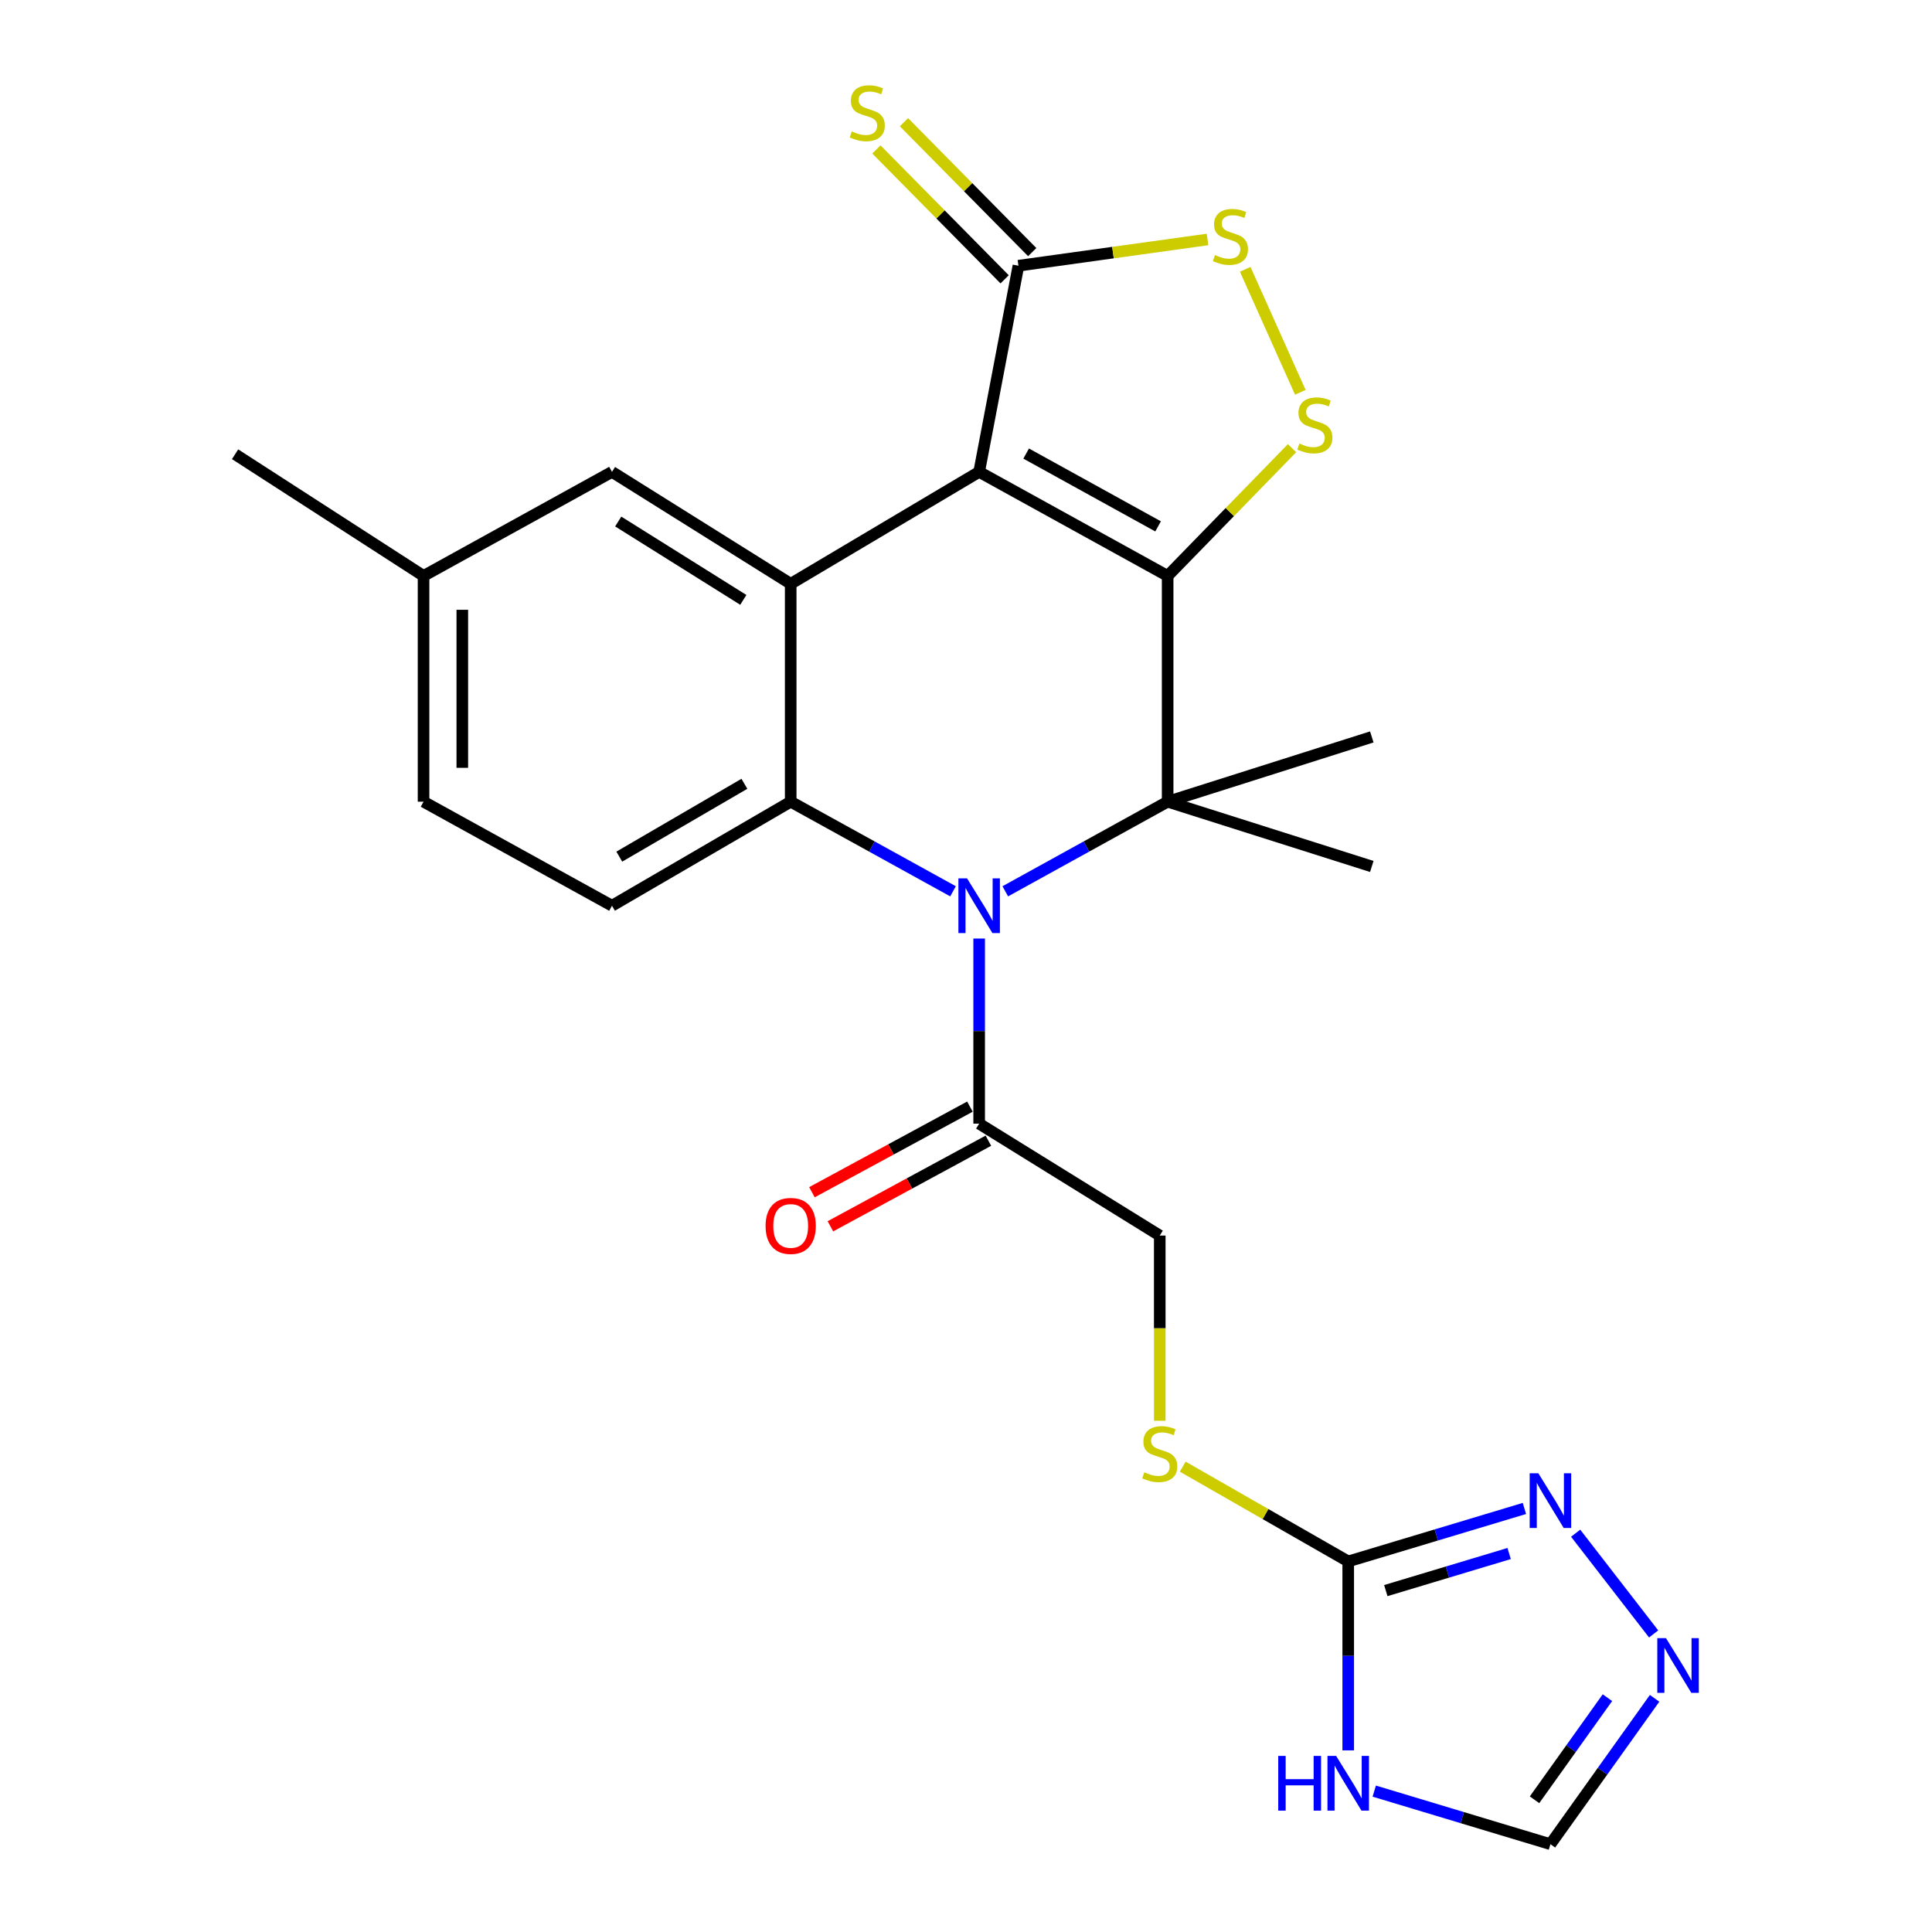 <?xml version='1.0' encoding='iso-8859-1'?>
<svg version='1.1' baseProfile='full'
              xmlns='http://www.w3.org/2000/svg'
                      xmlns:rdkit='http://www.rdkit.org/xml'
                      xmlns:xlink='http://www.w3.org/1999/xlink'
                  xml:space='preserve'
width='1000px' height='1000px' viewBox='0 0 1000 1000'>
<!-- END OF HEADER -->
<rect style='opacity:1.0;fill:#FFFFFF;stroke:none' width='1000' height='1000' x='0' y='0'> </rect>
<path class='bond-0' d='M 604.368,298.094 L 506.81,244.244' style='fill:none;fill-rule:evenodd;stroke:#000000;stroke-width:6px;stroke-linecap:butt;stroke-linejoin:miter;stroke-opacity:1' />
<path class='bond-0' d='M 599.428,272.454 L 531.137,234.76' style='fill:none;fill-rule:evenodd;stroke:#000000;stroke-width:6px;stroke-linecap:butt;stroke-linejoin:miter;stroke-opacity:1' />
<path class='bond-2' d='M 604.368,298.094 L 604.368,414.955' style='fill:none;fill-rule:evenodd;stroke:#000000;stroke-width:6px;stroke-linecap:butt;stroke-linejoin:miter;stroke-opacity:1' />
<path class='bond-5' d='M 604.368,298.094 L 636.56,265.036' style='fill:none;fill-rule:evenodd;stroke:#000000;stroke-width:6px;stroke-linecap:butt;stroke-linejoin:miter;stroke-opacity:1' />
<path class='bond-5' d='M 636.56,265.036 L 668.752,231.977' style='fill:none;fill-rule:evenodd;stroke:#CCCC00;stroke-width:6px;stroke-linecap:butt;stroke-linejoin:miter;stroke-opacity:1' />
<path class='bond-3' d='M 506.81,244.244 L 409.262,302.184' style='fill:none;fill-rule:evenodd;stroke:#000000;stroke-width:6px;stroke-linecap:butt;stroke-linejoin:miter;stroke-opacity:1' />
<path class='bond-6' d='M 506.81,244.244 L 527.137,137.536' style='fill:none;fill-rule:evenodd;stroke:#000000;stroke-width:6px;stroke-linecap:butt;stroke-linejoin:miter;stroke-opacity:1' />
<path class='bond-1' d='M 520.335,461.339 L 562.352,438.147' style='fill:none;fill-rule:evenodd;stroke:#0000FF;stroke-width:6px;stroke-linecap:butt;stroke-linejoin:miter;stroke-opacity:1' />
<path class='bond-1' d='M 562.352,438.147 L 604.368,414.955' style='fill:none;fill-rule:evenodd;stroke:#000000;stroke-width:6px;stroke-linecap:butt;stroke-linejoin:miter;stroke-opacity:1' />
<path class='bond-4' d='M 493.284,461.338 L 451.273,438.146' style='fill:none;fill-rule:evenodd;stroke:#0000FF;stroke-width:6px;stroke-linecap:butt;stroke-linejoin:miter;stroke-opacity:1' />
<path class='bond-4' d='M 451.273,438.146 L 409.262,414.955' style='fill:none;fill-rule:evenodd;stroke:#000000;stroke-width:6px;stroke-linecap:butt;stroke-linejoin:miter;stroke-opacity:1' />
<path class='bond-10' d='M 506.81,485.785 L 506.81,533.696' style='fill:none;fill-rule:evenodd;stroke:#0000FF;stroke-width:6px;stroke-linecap:butt;stroke-linejoin:miter;stroke-opacity:1' />
<path class='bond-10' d='M 506.81,533.696 L 506.81,581.608' style='fill:none;fill-rule:evenodd;stroke:#000000;stroke-width:6px;stroke-linecap:butt;stroke-linejoin:miter;stroke-opacity:1' />
<path class='bond-20' d='M 604.368,414.955 L 710.039,381.432' style='fill:none;fill-rule:evenodd;stroke:#000000;stroke-width:6px;stroke-linecap:butt;stroke-linejoin:miter;stroke-opacity:1' />
<path class='bond-21' d='M 604.368,414.955 L 710.039,448.477' style='fill:none;fill-rule:evenodd;stroke:#000000;stroke-width:6px;stroke-linecap:butt;stroke-linejoin:miter;stroke-opacity:1' />
<path class='bond-15' d='M 409.262,302.184 L 316.764,244.244' style='fill:none;fill-rule:evenodd;stroke:#000000;stroke-width:6px;stroke-linecap:butt;stroke-linejoin:miter;stroke-opacity:1' />
<path class='bond-15' d='M 384.739,310.493 L 319.99,269.935' style='fill:none;fill-rule:evenodd;stroke:#000000;stroke-width:6px;stroke-linecap:butt;stroke-linejoin:miter;stroke-opacity:1' />
<path class='bond-26' d='M 409.262,302.184 L 409.262,414.955' style='fill:none;fill-rule:evenodd;stroke:#000000;stroke-width:6px;stroke-linecap:butt;stroke-linejoin:miter;stroke-opacity:1' />
<path class='bond-14' d='M 409.262,414.955 L 316.764,468.804' style='fill:none;fill-rule:evenodd;stroke:#000000;stroke-width:6px;stroke-linecap:butt;stroke-linejoin:miter;stroke-opacity:1' />
<path class='bond-14' d='M 385.295,405.696 L 320.546,443.391' style='fill:none;fill-rule:evenodd;stroke:#000000;stroke-width:6px;stroke-linecap:butt;stroke-linejoin:miter;stroke-opacity:1' />
<path class='bond-7' d='M 673.04,203.057 L 644.522,139.394' style='fill:none;fill-rule:evenodd;stroke:#CCCC00;stroke-width:6px;stroke-linecap:butt;stroke-linejoin:miter;stroke-opacity:1' />
<path class='bond-17' d='M 534.274,130.489 L 501.084,96.874' style='fill:none;fill-rule:evenodd;stroke:#000000;stroke-width:6px;stroke-linecap:butt;stroke-linejoin:miter;stroke-opacity:1' />
<path class='bond-17' d='M 501.084,96.874 L 467.894,63.258' style='fill:none;fill-rule:evenodd;stroke:#CCCC00;stroke-width:6px;stroke-linecap:butt;stroke-linejoin:miter;stroke-opacity:1' />
<path class='bond-17' d='M 520,144.583 L 486.809,110.967' style='fill:none;fill-rule:evenodd;stroke:#000000;stroke-width:6px;stroke-linecap:butt;stroke-linejoin:miter;stroke-opacity:1' />
<path class='bond-17' d='M 486.809,110.967 L 453.619,77.352' style='fill:none;fill-rule:evenodd;stroke:#CCCC00;stroke-width:6px;stroke-linecap:butt;stroke-linejoin:miter;stroke-opacity:1' />
<path class='bond-25' d='M 527.137,137.536 L 576.076,130.742' style='fill:none;fill-rule:evenodd;stroke:#000000;stroke-width:6px;stroke-linecap:butt;stroke-linejoin:miter;stroke-opacity:1' />
<path class='bond-25' d='M 576.076,130.742 L 625.016,123.947' style='fill:none;fill-rule:evenodd;stroke:#CCCC00;stroke-width:6px;stroke-linecap:butt;stroke-linejoin:miter;stroke-opacity:1' />
<path class='bond-8' d='M 697.836,808.197 L 655.008,783.668' style='fill:none;fill-rule:evenodd;stroke:#000000;stroke-width:6px;stroke-linecap:butt;stroke-linejoin:miter;stroke-opacity:1' />
<path class='bond-8' d='M 655.008,783.668 L 612.179,759.14' style='fill:none;fill-rule:evenodd;stroke:#CCCC00;stroke-width:6px;stroke-linecap:butt;stroke-linejoin:miter;stroke-opacity:1' />
<path class='bond-9' d='M 697.836,808.197 L 697.836,857.092' style='fill:none;fill-rule:evenodd;stroke:#000000;stroke-width:6px;stroke-linecap:butt;stroke-linejoin:miter;stroke-opacity:1' />
<path class='bond-9' d='M 697.836,857.092 L 697.836,905.987' style='fill:none;fill-rule:evenodd;stroke:#0000FF;stroke-width:6px;stroke-linecap:butt;stroke-linejoin:miter;stroke-opacity:1' />
<path class='bond-11' d='M 697.836,808.197 L 743.434,794.486' style='fill:none;fill-rule:evenodd;stroke:#000000;stroke-width:6px;stroke-linecap:butt;stroke-linejoin:miter;stroke-opacity:1' />
<path class='bond-11' d='M 743.434,794.486 L 789.032,780.776' style='fill:none;fill-rule:evenodd;stroke:#0000FF;stroke-width:6px;stroke-linecap:butt;stroke-linejoin:miter;stroke-opacity:1' />
<path class='bond-11' d='M 717.292,823.294 L 749.21,813.697' style='fill:none;fill-rule:evenodd;stroke:#000000;stroke-width:6px;stroke-linecap:butt;stroke-linejoin:miter;stroke-opacity:1' />
<path class='bond-11' d='M 749.21,813.697 L 781.129,804.099' style='fill:none;fill-rule:evenodd;stroke:#0000FF;stroke-width:6px;stroke-linecap:butt;stroke-linejoin:miter;stroke-opacity:1' />
<path class='bond-13' d='M 711.309,927.076 L 756.907,940.811' style='fill:none;fill-rule:evenodd;stroke:#0000FF;stroke-width:6px;stroke-linecap:butt;stroke-linejoin:miter;stroke-opacity:1' />
<path class='bond-13' d='M 756.907,940.811 L 802.505,954.545' style='fill:none;fill-rule:evenodd;stroke:#000000;stroke-width:6px;stroke-linecap:butt;stroke-linejoin:miter;stroke-opacity:1' />
<path class='bond-18' d='M 506.81,581.608 L 600.289,639.526' style='fill:none;fill-rule:evenodd;stroke:#000000;stroke-width:6px;stroke-linecap:butt;stroke-linejoin:miter;stroke-opacity:1' />
<path class='bond-19' d='M 502.032,572.789 L 461.145,594.94' style='fill:none;fill-rule:evenodd;stroke:#000000;stroke-width:6px;stroke-linecap:butt;stroke-linejoin:miter;stroke-opacity:1' />
<path class='bond-19' d='M 461.145,594.94 L 420.258,617.091' style='fill:none;fill-rule:evenodd;stroke:#FF0000;stroke-width:6px;stroke-linecap:butt;stroke-linejoin:miter;stroke-opacity:1' />
<path class='bond-19' d='M 511.587,590.427 L 470.701,612.578' style='fill:none;fill-rule:evenodd;stroke:#000000;stroke-width:6px;stroke-linecap:butt;stroke-linejoin:miter;stroke-opacity:1' />
<path class='bond-19' d='M 470.701,612.578 L 429.814,634.729' style='fill:none;fill-rule:evenodd;stroke:#FF0000;stroke-width:6px;stroke-linecap:butt;stroke-linejoin:miter;stroke-opacity:1' />
<path class='bond-12' d='M 815.555,793.583 L 855.92,845.722' style='fill:none;fill-rule:evenodd;stroke:#0000FF;stroke-width:6px;stroke-linecap:butt;stroke-linejoin:miter;stroke-opacity:1' />
<path class='bond-28' d='M 856.417,879.048 L 829.461,916.797' style='fill:none;fill-rule:evenodd;stroke:#0000FF;stroke-width:6px;stroke-linecap:butt;stroke-linejoin:miter;stroke-opacity:1' />
<path class='bond-28' d='M 829.461,916.797 L 802.505,954.545' style='fill:none;fill-rule:evenodd;stroke:#000000;stroke-width:6px;stroke-linecap:butt;stroke-linejoin:miter;stroke-opacity:1' />
<path class='bond-28' d='M 832.005,878.715 L 813.136,905.139' style='fill:none;fill-rule:evenodd;stroke:#0000FF;stroke-width:6px;stroke-linecap:butt;stroke-linejoin:miter;stroke-opacity:1' />
<path class='bond-28' d='M 813.136,905.139 L 794.267,931.563' style='fill:none;fill-rule:evenodd;stroke:#000000;stroke-width:6px;stroke-linecap:butt;stroke-linejoin:miter;stroke-opacity:1' />
<path class='bond-22' d='M 316.764,468.804 L 219.228,414.955' style='fill:none;fill-rule:evenodd;stroke:#000000;stroke-width:6px;stroke-linecap:butt;stroke-linejoin:miter;stroke-opacity:1' />
<path class='bond-23' d='M 316.764,244.244 L 219.228,298.094' style='fill:none;fill-rule:evenodd;stroke:#000000;stroke-width:6px;stroke-linecap:butt;stroke-linejoin:miter;stroke-opacity:1' />
<path class='bond-16' d='M 600.289,735.39 L 600.289,687.458' style='fill:none;fill-rule:evenodd;stroke:#CCCC00;stroke-width:6px;stroke-linecap:butt;stroke-linejoin:miter;stroke-opacity:1' />
<path class='bond-16' d='M 600.289,687.458 L 600.289,639.526' style='fill:none;fill-rule:evenodd;stroke:#000000;stroke-width:6px;stroke-linecap:butt;stroke-linejoin:miter;stroke-opacity:1' />
<path class='bond-27' d='M 219.228,414.955 L 219.228,298.094' style='fill:none;fill-rule:evenodd;stroke:#000000;stroke-width:6px;stroke-linecap:butt;stroke-linejoin:miter;stroke-opacity:1' />
<path class='bond-27' d='M 239.288,397.426 L 239.288,315.623' style='fill:none;fill-rule:evenodd;stroke:#000000;stroke-width:6px;stroke-linecap:butt;stroke-linejoin:miter;stroke-opacity:1' />
<path class='bond-24' d='M 219.228,298.094 L 121.681,235.117' style='fill:none;fill-rule:evenodd;stroke:#000000;stroke-width:6px;stroke-linecap:butt;stroke-linejoin:miter;stroke-opacity:1' />
<path  class='atom-2' d='M 500.55 454.644
L 509.83 469.644
Q 510.75 471.124, 512.23 473.804
Q 513.71 476.484, 513.79 476.644
L 513.79 454.644
L 517.55 454.644
L 517.55 482.964
L 513.67 482.964
L 503.71 466.564
Q 502.55 464.644, 501.31 462.444
Q 500.11 460.244, 499.75 459.564
L 499.75 482.964
L 496.07 482.964
L 496.07 454.644
L 500.55 454.644
' fill='#0000FF'/>
<path  class='atom-6' d='M 672.562 229.569
Q 672.882 229.689, 674.202 230.249
Q 675.522 230.809, 676.962 231.169
Q 678.442 231.489, 679.882 231.489
Q 682.562 231.489, 684.122 230.209
Q 685.682 228.889, 685.682 226.609
Q 685.682 225.049, 684.882 224.089
Q 684.122 223.129, 682.922 222.609
Q 681.722 222.089, 679.722 221.489
Q 677.202 220.729, 675.682 220.009
Q 674.202 219.289, 673.122 217.769
Q 672.082 216.249, 672.082 213.689
Q 672.082 210.129, 674.482 207.929
Q 676.922 205.729, 681.722 205.729
Q 685.002 205.729, 688.722 207.289
L 687.802 210.369
Q 684.402 208.969, 681.842 208.969
Q 679.082 208.969, 677.562 210.129
Q 676.042 211.249, 676.082 213.209
Q 676.082 214.729, 676.842 215.649
Q 677.642 216.569, 678.762 217.089
Q 679.922 217.609, 681.842 218.209
Q 684.402 219.009, 685.922 219.809
Q 687.442 220.609, 688.522 222.249
Q 689.642 223.849, 689.642 226.609
Q 689.642 230.529, 687.002 232.649
Q 684.402 234.729, 680.042 234.729
Q 677.522 234.729, 675.602 234.169
Q 673.722 233.649, 671.482 232.729
L 672.562 229.569
' fill='#CCCC00'/>
<path  class='atom-8' d='M 628.865 132.022
Q 629.185 132.142, 630.505 132.702
Q 631.825 133.262, 633.265 133.622
Q 634.745 133.942, 636.185 133.942
Q 638.865 133.942, 640.425 132.662
Q 641.985 131.342, 641.985 129.062
Q 641.985 127.502, 641.185 126.542
Q 640.425 125.582, 639.225 125.062
Q 638.025 124.542, 636.025 123.942
Q 633.505 123.182, 631.985 122.462
Q 630.505 121.742, 629.425 120.222
Q 628.385 118.702, 628.385 116.142
Q 628.385 112.582, 630.785 110.382
Q 633.225 108.182, 638.025 108.182
Q 641.305 108.182, 645.025 109.742
L 644.105 112.822
Q 640.705 111.422, 638.145 111.422
Q 635.385 111.422, 633.865 112.582
Q 632.345 113.702, 632.385 115.662
Q 632.385 117.182, 633.145 118.102
Q 633.945 119.022, 635.065 119.542
Q 636.225 120.062, 638.145 120.662
Q 640.705 121.462, 642.225 122.262
Q 643.745 123.062, 644.825 124.702
Q 645.945 126.302, 645.945 129.062
Q 645.945 132.982, 643.305 135.102
Q 640.705 137.182, 636.345 137.182
Q 633.825 137.182, 631.905 136.622
Q 630.025 136.102, 627.785 135.182
L 628.865 132.022
' fill='#CCCC00'/>
<path  class='atom-10' d='M 661.616 908.858
L 665.456 908.858
L 665.456 920.898
L 679.936 920.898
L 679.936 908.858
L 683.776 908.858
L 683.776 937.178
L 679.936 937.178
L 679.936 924.098
L 665.456 924.098
L 665.456 937.178
L 661.616 937.178
L 661.616 908.858
' fill='#0000FF'/>
<path  class='atom-10' d='M 691.576 908.858
L 700.856 923.858
Q 701.776 925.338, 703.256 928.018
Q 704.736 930.698, 704.816 930.858
L 704.816 908.858
L 708.576 908.858
L 708.576 937.178
L 704.696 937.178
L 694.736 920.778
Q 693.576 918.858, 692.336 916.658
Q 691.136 914.458, 690.776 913.778
L 690.776 937.178
L 687.096 937.178
L 687.096 908.858
L 691.576 908.858
' fill='#0000FF'/>
<path  class='atom-12' d='M 796.245 762.565
L 805.525 777.565
Q 806.445 779.045, 807.925 781.725
Q 809.405 784.405, 809.485 784.565
L 809.485 762.565
L 813.245 762.565
L 813.245 790.885
L 809.365 790.885
L 799.405 774.485
Q 798.245 772.565, 797.005 770.365
Q 795.805 768.165, 795.445 767.485
L 795.445 790.885
L 791.765 790.885
L 791.765 762.565
L 796.245 762.565
' fill='#0000FF'/>
<path  class='atom-13' d='M 862.298 847.887
L 871.578 862.887
Q 872.498 864.367, 873.978 867.047
Q 875.458 869.727, 875.538 869.887
L 875.538 847.887
L 879.298 847.887
L 879.298 876.207
L 875.418 876.207
L 865.458 859.807
Q 864.298 857.887, 863.058 855.687
Q 861.858 853.487, 861.498 852.807
L 861.498 876.207
L 857.818 876.207
L 857.818 847.887
L 862.298 847.887
' fill='#0000FF'/>
<path  class='atom-17' d='M 592.289 762.05
Q 592.609 762.17, 593.929 762.73
Q 595.249 763.29, 596.689 763.65
Q 598.169 763.97, 599.609 763.97
Q 602.289 763.97, 603.849 762.69
Q 605.409 761.37, 605.409 759.09
Q 605.409 757.53, 604.609 756.57
Q 603.849 755.61, 602.649 755.09
Q 601.449 754.57, 599.449 753.97
Q 596.929 753.21, 595.409 752.49
Q 593.929 751.77, 592.849 750.25
Q 591.809 748.73, 591.809 746.17
Q 591.809 742.61, 594.209 740.41
Q 596.649 738.21, 601.449 738.21
Q 604.729 738.21, 608.449 739.77
L 607.529 742.85
Q 604.129 741.45, 601.569 741.45
Q 598.809 741.45, 597.289 742.61
Q 595.769 743.73, 595.809 745.69
Q 595.809 747.21, 596.569 748.13
Q 597.369 749.05, 598.489 749.57
Q 599.649 750.09, 601.569 750.69
Q 604.129 751.49, 605.649 752.29
Q 607.169 753.09, 608.249 754.73
Q 609.369 756.33, 609.369 759.09
Q 609.369 763.01, 606.729 765.13
Q 604.129 767.21, 599.769 767.21
Q 597.249 767.21, 595.329 766.65
Q 593.449 766.13, 591.209 765.21
L 592.289 762.05
' fill='#CCCC00'/>
<path  class='atom-18' d='M 440.892 68.008
Q 441.212 68.128, 442.532 68.688
Q 443.852 69.248, 445.292 69.608
Q 446.772 69.928, 448.212 69.928
Q 450.892 69.928, 452.452 68.648
Q 454.012 67.328, 454.012 65.048
Q 454.012 63.488, 453.212 62.528
Q 452.452 61.568, 451.252 61.048
Q 450.052 60.528, 448.052 59.928
Q 445.532 59.168, 444.012 58.448
Q 442.532 57.728, 441.452 56.208
Q 440.412 54.688, 440.412 52.128
Q 440.412 48.568, 442.812 46.368
Q 445.252 44.168, 450.052 44.168
Q 453.332 44.168, 457.052 45.728
L 456.132 48.808
Q 452.732 47.408, 450.172 47.408
Q 447.412 47.408, 445.892 48.568
Q 444.372 49.688, 444.412 51.648
Q 444.412 53.168, 445.172 54.088
Q 445.972 55.008, 447.092 55.528
Q 448.252 56.048, 450.172 56.648
Q 452.732 57.448, 454.252 58.248
Q 455.772 59.048, 456.852 60.688
Q 457.972 62.288, 457.972 65.048
Q 457.972 68.968, 455.332 71.088
Q 452.732 73.168, 448.372 73.168
Q 445.852 73.168, 443.932 72.608
Q 442.052 72.088, 439.812 71.168
L 440.892 68.008
' fill='#CCCC00'/>
<path  class='atom-20' d='M 396.262 634.535
Q 396.262 627.735, 399.622 623.935
Q 402.982 620.135, 409.262 620.135
Q 415.542 620.135, 418.902 623.935
Q 422.262 627.735, 422.262 634.535
Q 422.262 641.415, 418.862 645.335
Q 415.462 649.215, 409.262 649.215
Q 403.022 649.215, 399.622 645.335
Q 396.262 641.455, 396.262 634.535
M 409.262 646.015
Q 413.582 646.015, 415.902 643.135
Q 418.262 640.215, 418.262 634.535
Q 418.262 628.975, 415.902 626.175
Q 413.582 623.335, 409.262 623.335
Q 404.942 623.335, 402.582 626.135
Q 400.262 628.935, 400.262 634.535
Q 400.262 640.255, 402.582 643.135
Q 404.942 646.015, 409.262 646.015
' fill='#FF0000'/>
</svg>
